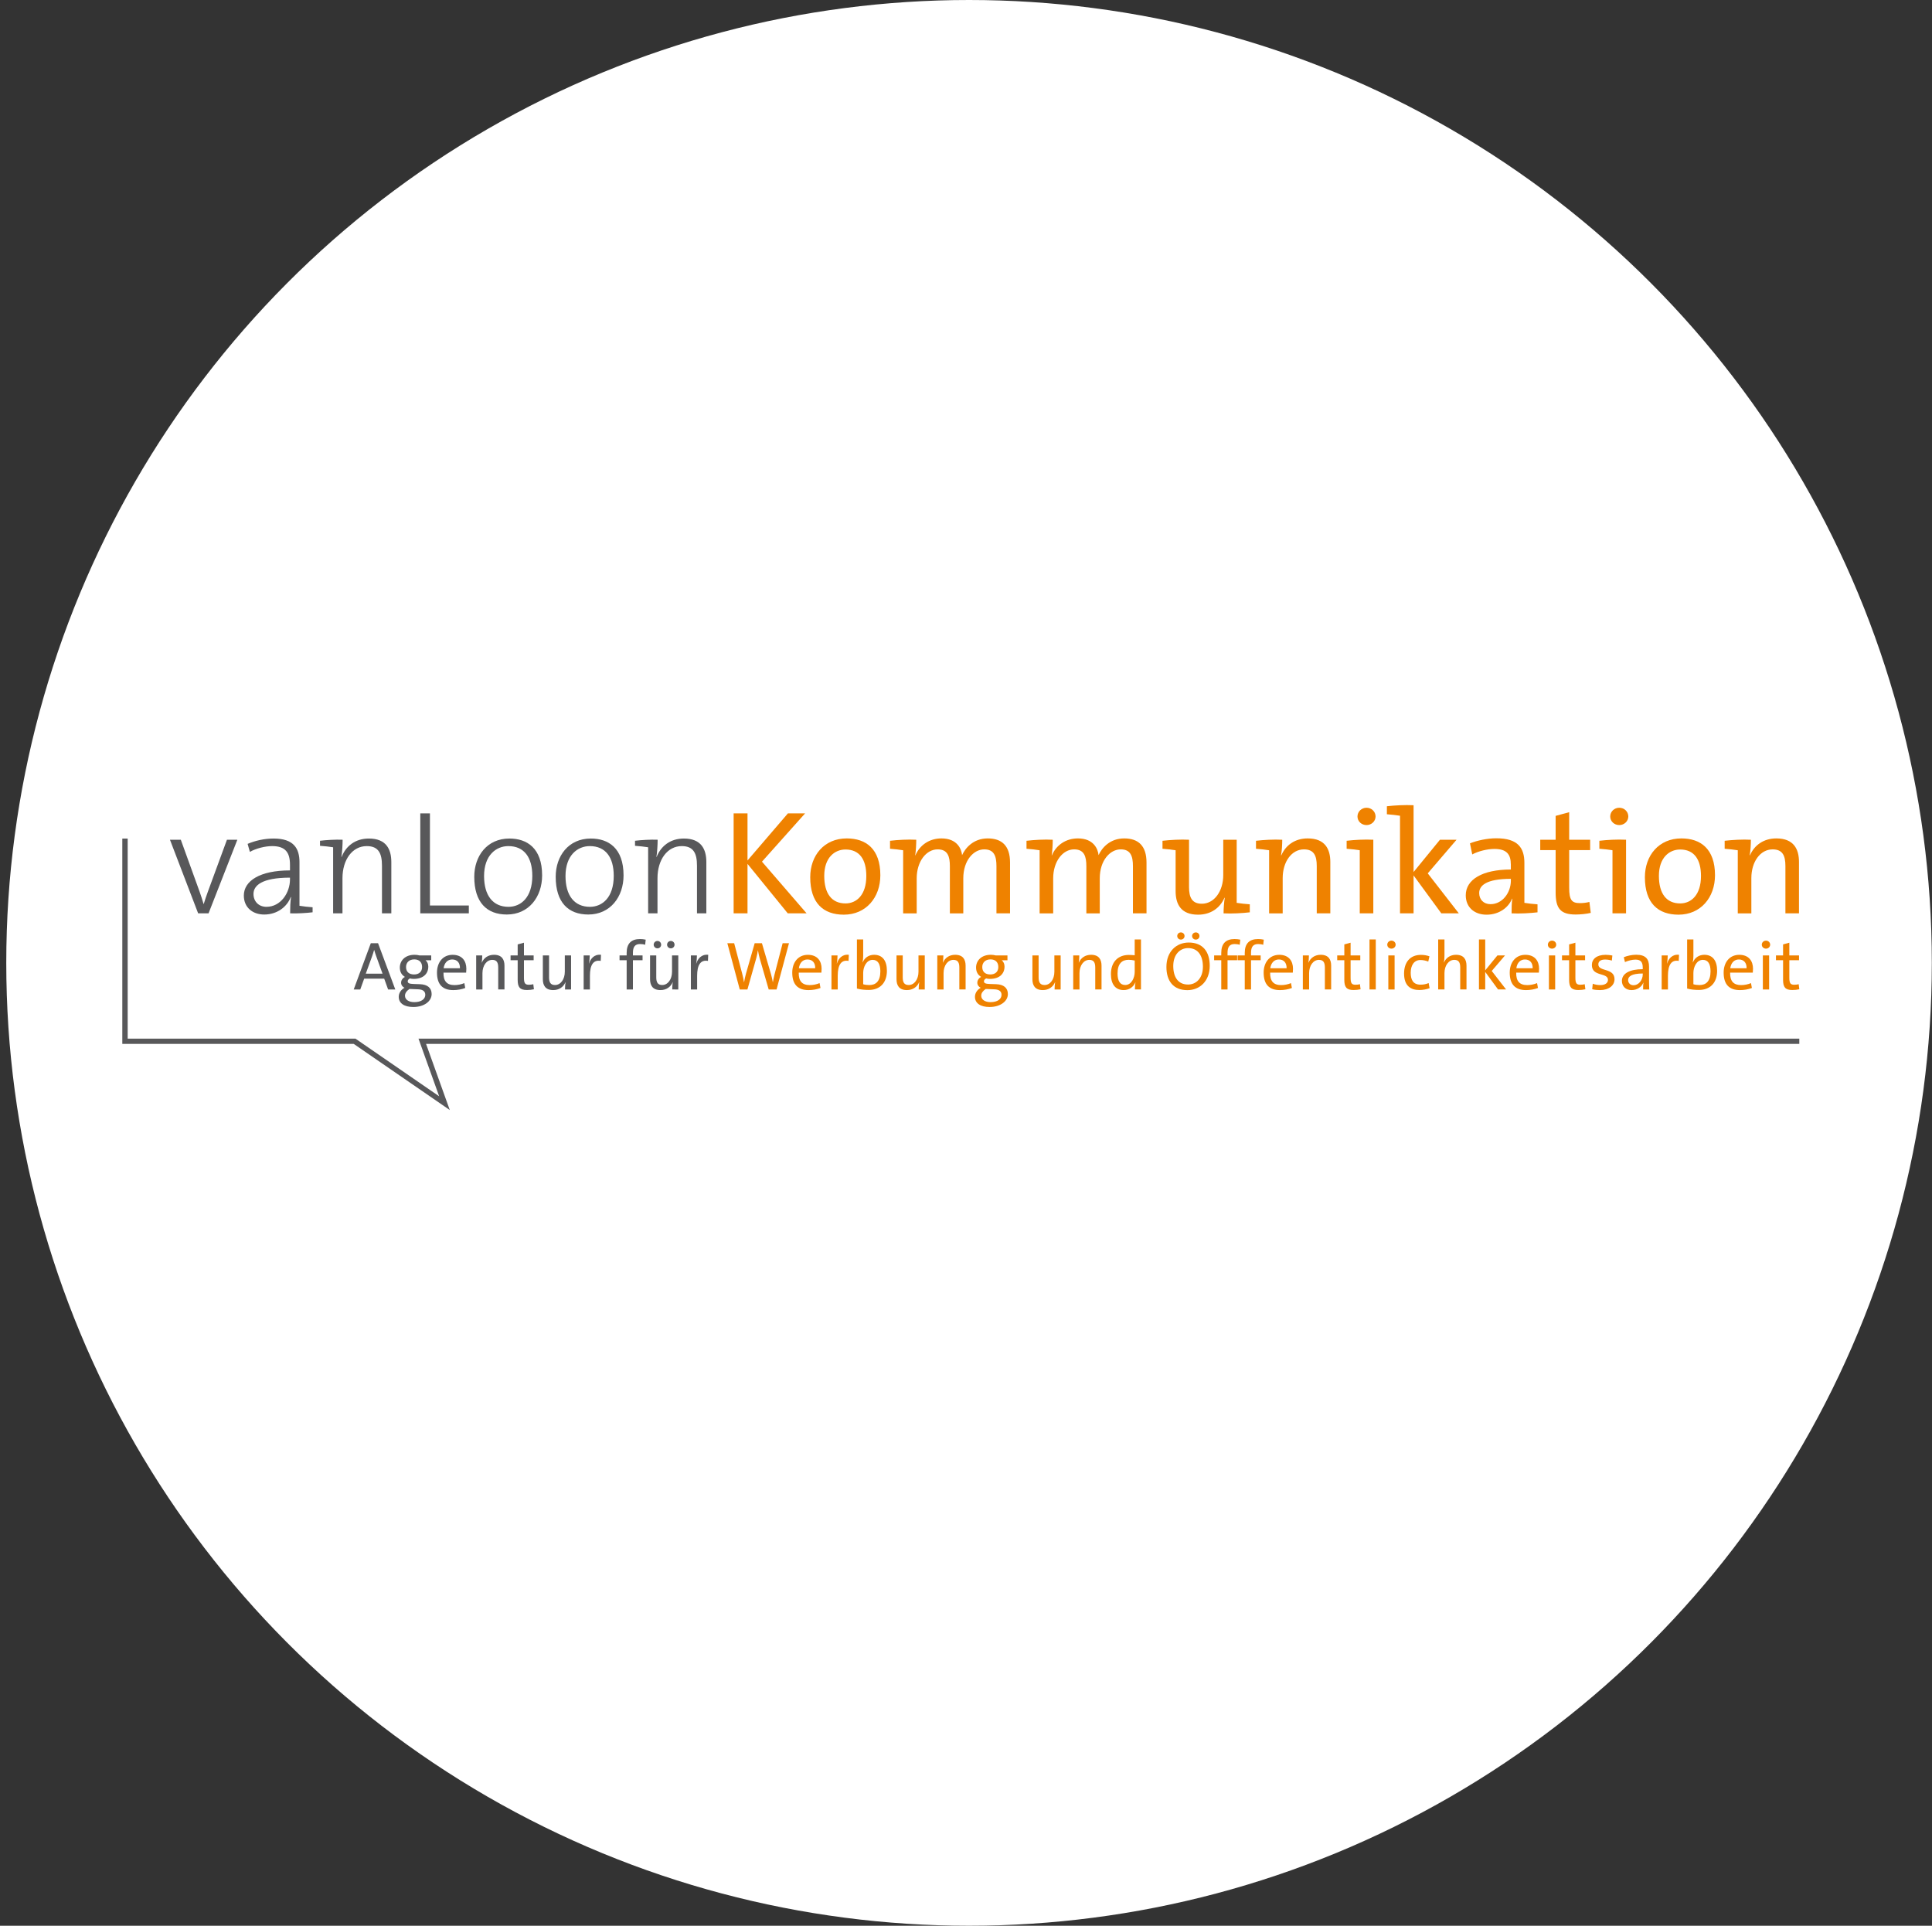 <svg width="300" height="299" viewBox="0 0 300 299" fill="none" xmlns="http://www.w3.org/2000/svg">
<rect x="0" y="0" width="300" height="299" fill="#333333" stroke="none"/>
<circle cx="150.473" cy="149.5" r="149.5" fill="white"/>
<g clip-path="url(#clip0_2372_90)">
<path d="M69.842 172.348L54.926 162.08H18.992V130.199H19.826V161.261H55.188L68.193 170.214L64.983 161.261H279.395V162.08H66.159L69.842 172.348Z" fill="#58585A"/>
<path d="M60.264 153.628L59.658 151.949H56.549L55.943 153.628H54.926L57.578 146.449H58.704L61.38 153.628H60.264ZM58.423 148.482C58.293 148.13 58.196 147.812 58.109 147.503H58.088C58.002 147.812 57.904 148.13 57.785 148.46L56.8 151.173H59.399L58.423 148.482Z" fill="#58585A"/>
<path d="M64.176 156.35C62.789 156.35 61.914 155.786 61.914 154.765C61.914 154.149 62.325 153.628 62.813 153.362C62.489 153.223 62.283 152.926 62.283 152.575C62.283 152.203 62.522 151.852 62.878 151.682C62.39 151.395 62.086 150.917 62.086 150.224C62.086 149.161 62.9 148.246 64.371 148.246C64.663 148.246 64.859 148.278 65.129 148.341H66.96V149.096H66.073C66.344 149.308 66.506 149.659 66.506 150.075C66.506 151.159 65.757 151.989 64.231 151.989C64.015 151.989 63.852 151.967 63.658 151.916C63.431 152.021 63.31 152.193 63.31 152.362C63.31 152.661 63.581 152.756 64.231 152.778L65.216 152.811C66.374 152.853 67.025 153.385 67.025 154.343C67.023 155.458 65.866 156.35 64.176 156.35ZM64.934 153.606L63.893 153.564C63.797 153.564 63.666 153.564 63.579 153.554C63.157 153.841 62.886 154.192 62.886 154.596C62.886 155.224 63.492 155.597 64.338 155.597C65.43 155.597 66.038 155.108 66.038 154.458C66.038 153.947 65.692 153.628 64.934 153.606ZM64.328 148.959C63.516 148.959 63.05 149.47 63.05 150.14C63.05 150.873 63.494 151.299 64.296 151.299C65.064 151.299 65.542 150.873 65.542 150.14C65.54 149.417 65.106 148.959 64.328 148.959Z" fill="#58585A"/>
<path d="M72.384 151.014H68.864C68.831 152.334 69.394 152.95 70.565 152.95C71.084 152.95 71.625 152.845 72.101 152.641L72.242 153.398C71.7 153.61 71.051 153.727 70.379 153.727C68.744 153.727 67.856 152.875 67.856 151.014C67.856 149.441 68.754 148.25 70.281 148.25C71.786 148.25 72.414 149.239 72.414 150.42C72.415 150.545 72.405 150.8 72.384 151.014ZM70.217 148.972C69.514 148.972 69.005 149.473 68.884 150.333H71.42C71.442 149.473 70.975 148.972 70.217 148.972Z" fill="#58585A"/>
<path d="M77.362 153.628V150.224C77.362 149.479 77.157 149.033 76.442 149.033C75.553 149.033 74.915 149.926 74.915 151.097V153.628H73.941V148.341H74.882C74.882 148.66 74.86 149.14 74.795 149.459H74.817C75.131 148.734 75.79 148.246 76.711 148.246C77.945 148.246 78.334 149.001 78.334 149.936V153.626H77.362V153.628Z" fill="#58585A"/>
<path d="M81.825 153.715C80.719 153.715 80.385 153.267 80.385 152.131V149.09H79.281V148.345H80.385V146.633L81.359 146.367V148.345H82.864V149.09H81.359V151.791C81.359 152.662 81.533 152.896 82.127 152.896C82.376 152.896 82.615 152.865 82.811 152.813L82.907 153.599C82.593 153.673 82.171 153.715 81.825 153.715Z" fill="#58585A"/>
<path d="M87.735 153.628C87.735 153.309 87.757 152.832 87.822 152.513H87.8C87.487 153.236 86.827 153.725 85.905 153.725C84.67 153.725 84.293 152.97 84.293 152.033V148.344H85.257V151.748C85.257 152.493 85.474 152.939 86.177 152.939C87.066 152.939 87.704 152.045 87.704 150.874V148.344H88.677V153.63L87.735 153.628Z" fill="#58585A"/>
<path d="M93.28 149.194C92.142 148.99 91.603 149.81 91.603 151.502V153.628H90.629V148.342H91.571C91.571 148.671 91.537 149.162 91.451 149.596H91.472C91.7 148.863 92.252 148.138 93.323 148.245L93.28 149.194Z" fill="#58585A"/>
<path d="M100.177 146.694C99.928 146.609 99.647 146.577 99.385 146.577C98.617 146.577 98.281 147.002 98.281 147.939V148.343H99.776V149.088H98.281V153.629H97.307V149.088H96.203V148.343H97.307V147.949C97.307 146.491 98.034 145.801 99.375 145.801C99.679 145.801 99.971 145.833 100.264 145.896L100.177 146.694Z" fill="#58585A"/>
<path d="M104.385 153.627C104.385 153.308 104.407 152.83 104.472 152.511H104.451C104.137 153.235 103.477 153.724 102.555 153.724C101.321 153.724 100.941 152.969 100.941 152.032V148.342H101.905V151.746C101.905 152.491 102.122 152.937 102.825 152.937C103.714 152.937 104.352 152.044 104.352 150.873V148.342H105.326V153.629L104.385 153.627ZM102.091 147.245C101.765 147.245 101.504 146.991 101.504 146.672C101.504 146.353 101.765 146.098 102.091 146.098C102.415 146.098 102.663 146.352 102.663 146.672C102.665 146.991 102.416 147.245 102.091 147.245ZM104.17 147.245C103.844 147.245 103.585 146.991 103.585 146.672C103.585 146.353 103.844 146.098 104.17 146.098C104.494 146.098 104.743 146.352 104.743 146.672C104.743 146.991 104.494 147.245 104.17 147.245Z" fill="#58585A"/>
<path d="M109.93 149.194C108.792 148.99 108.251 149.81 108.251 151.502V153.628H107.277V148.342H108.219C108.219 148.671 108.186 149.162 108.099 149.596H108.121C108.348 148.863 108.899 148.138 109.971 148.245L109.93 149.194Z" fill="#58585A"/>
<path d="M120.585 153.628H119.362L117.966 148.799C117.857 148.383 117.758 147.959 117.695 147.555H117.683C117.63 147.971 117.531 148.373 117.424 148.799L116.06 153.628H114.869L112.941 146.449H114.002L115.236 151.129C115.367 151.609 115.452 152.043 115.529 152.512H115.54C115.616 152.055 115.714 151.609 115.833 151.183L117.186 146.451H118.313L119.709 151.216C119.818 151.599 119.925 152.056 120.002 152.494H120.013C120.088 152.068 120.165 151.706 120.262 151.323L121.528 146.451H122.514L120.585 153.628Z" fill="#EF8200"/>
<path d="M127.546 151.014H124.028C123.995 152.334 124.558 152.95 125.729 152.95C126.25 152.95 126.791 152.845 127.265 152.641L127.406 153.398C126.864 153.61 126.215 153.727 125.543 153.727C123.908 153.727 123.02 152.875 123.02 151.014C123.02 149.441 123.918 148.25 125.445 148.25C126.95 148.25 127.578 149.239 127.578 150.42C127.579 150.545 127.568 150.8 127.546 151.014ZM125.381 148.972C124.678 148.972 124.167 149.473 124.05 150.333H126.584C126.606 149.473 126.14 148.972 125.381 148.972Z" fill="#EF8200"/>
<path d="M131.762 149.194C130.624 148.99 130.083 149.81 130.083 151.502V153.628H129.109V148.342H130.051C130.051 148.671 130.018 149.162 129.933 149.596H129.955C130.182 148.863 130.733 148.138 131.805 148.245L131.762 149.194Z" fill="#EF8200"/>
<path d="M134.913 153.702C134.167 153.702 133.635 153.637 133.062 153.488V145.863H134.036V148.427C134.036 148.736 134.003 149.15 133.939 149.416L133.961 149.428C134.253 148.683 134.925 148.247 135.737 148.247C137.003 148.247 137.718 149.119 137.718 150.735C137.718 152.584 136.645 153.702 134.913 153.702ZM135.508 149.032C134.534 149.032 134.036 150.149 134.036 151.063V152.818C134.317 152.903 134.609 152.945 134.988 152.945C136.007 152.945 136.7 152.339 136.7 150.819C136.7 149.682 136.321 149.032 135.508 149.032Z" fill="#EF8200"/>
<path d="M142.655 153.628C142.655 153.309 142.677 152.832 142.742 152.513H142.72C142.406 153.236 141.746 153.725 140.824 153.725C139.59 153.725 139.211 152.97 139.211 152.033V148.344H140.175V151.748C140.175 152.493 140.392 152.939 141.095 152.939C141.984 152.939 142.622 152.045 142.622 150.874V148.344H143.597V153.63L142.655 153.628Z" fill="#EF8200"/>
<path d="M148.964 153.628V150.224C148.964 149.479 148.758 149.033 148.045 149.033C147.156 149.033 146.517 149.926 146.517 151.097V153.628H145.543V148.341H146.485C146.485 148.66 146.463 149.14 146.398 149.459H146.42C146.734 148.734 147.394 148.246 148.316 148.246C149.55 148.246 149.939 149.001 149.939 149.936V153.626H148.964V153.628Z" fill="#EF8200"/>
<path d="M153.654 156.35C152.268 156.35 151.391 155.786 151.391 154.765C151.391 154.149 151.802 153.628 152.289 153.362C151.965 153.223 151.758 152.926 151.758 152.575C151.758 152.203 151.997 151.852 152.353 151.682C151.865 151.395 151.563 150.917 151.563 150.224C151.563 149.161 152.374 148.246 153.848 148.246C154.14 148.246 154.335 148.278 154.606 148.341H156.437V149.096H155.548C155.819 149.308 155.982 149.659 155.982 150.075C155.982 151.159 155.234 151.989 153.707 151.989C153.492 151.989 153.328 151.967 153.134 151.916C152.907 152.021 152.787 152.193 152.787 152.362C152.787 152.661 153.058 152.756 153.707 152.778L154.693 152.811C155.85 152.853 156.502 153.385 156.502 154.343C156.502 155.458 155.342 156.35 153.654 156.35ZM154.412 153.606L153.372 153.564C153.273 153.564 153.144 153.564 153.058 153.554C152.635 153.841 152.364 154.192 152.364 154.596C152.364 155.224 152.971 155.597 153.816 155.597C154.91 155.597 155.516 155.108 155.516 154.458C155.516 153.947 155.169 153.628 154.412 153.606ZM153.804 148.959C152.992 148.959 152.526 149.47 152.526 150.14C152.526 150.873 152.971 151.299 153.772 151.299C154.541 151.299 155.018 150.873 155.018 150.14C155.017 149.417 154.584 148.959 153.804 148.959Z" fill="#EF8200"/>
<path d="M163.757 153.628C163.757 153.309 163.778 152.832 163.843 152.513H163.822C163.508 153.236 162.848 153.725 161.926 153.725C160.692 153.725 160.312 152.97 160.312 152.033V148.344H161.276V151.748C161.276 152.493 161.493 152.939 162.197 152.939C163.085 152.939 163.723 152.045 163.723 150.874V148.344H164.697V153.63L163.757 153.628Z" fill="#EF8200"/>
<path d="M170.069 153.628V150.224C170.069 149.479 169.862 149.033 169.149 149.033C168.26 149.033 167.622 149.926 167.622 151.097V153.628H166.648V148.341H167.59C167.59 148.66 167.569 149.14 167.504 149.459H167.525C167.839 148.734 168.499 148.246 169.421 148.246C170.655 148.246 171.045 149.001 171.045 149.936V153.626H170.069V153.628Z" fill="#EF8200"/>
<path d="M176.229 153.627C176.229 153.329 176.25 152.862 176.315 152.553L176.294 152.543C175.99 153.256 175.33 153.724 174.485 153.724C173.164 153.724 172.504 152.777 172.504 151.235C172.504 149.384 173.586 148.267 175.287 148.267C175.579 148.267 175.871 148.289 176.195 148.32V145.863H177.169V153.627H176.229ZM176.197 149.139C175.873 149.065 175.547 149.022 175.245 149.022C174.216 149.022 173.533 149.626 173.533 151.148C173.533 152.287 173.912 152.935 174.724 152.935C175.697 152.935 176.197 151.818 176.197 150.892V149.139Z" fill="#EF8200"/>
<path d="M184.381 153.736C182.183 153.736 181.121 152.299 181.121 150.129C181.121 147.726 182.681 146.343 184.587 146.343C186.785 146.343 187.847 147.778 187.847 149.949C187.847 152.353 186.277 153.736 184.381 153.736ZM184.488 147.205C183.222 147.205 182.183 148.205 182.183 149.981C182.183 151.703 182.93 152.864 184.48 152.864C185.746 152.864 186.787 151.873 186.787 150.098C186.785 148.376 186.027 147.205 184.488 147.205ZM183.364 145.885C183.05 145.885 182.801 145.641 182.801 145.332C182.801 145.013 183.05 144.77 183.364 144.77C183.688 144.77 183.937 145.013 183.937 145.332C183.937 145.641 183.688 145.885 183.364 145.885ZM185.681 145.885C185.367 145.885 185.106 145.641 185.106 145.332C185.106 145.013 185.367 144.77 185.681 144.77C186.005 144.77 186.254 145.013 186.254 145.332C186.255 145.641 186.007 145.885 185.681 145.885Z" fill="#EF8200"/>
<path d="M192.505 146.694C192.256 146.609 191.975 146.577 191.715 146.577C190.946 146.577 190.611 147.002 190.611 147.939V148.343H192.106V149.088H190.611V153.629H189.637V149.088H188.531V148.343H189.637V147.949C189.637 146.491 190.362 145.801 191.705 145.801C192.007 145.801 192.299 145.833 192.592 145.896L192.505 146.694Z" fill="#EF8200"/>
<path d="M196.153 146.694C195.904 146.609 195.624 146.577 195.363 146.577C194.595 146.577 194.259 147.002 194.259 147.939V148.343H195.754V149.088H194.259V153.629H193.285V149.088H192.18V148.343H193.285V147.949C193.285 146.491 194.01 145.801 195.353 145.801C195.656 145.801 195.948 145.833 196.24 145.896L196.153 146.694Z" fill="#EF8200"/>
<path d="M200.745 151.014H197.228C197.194 152.334 197.757 152.95 198.928 152.95C199.449 152.95 199.99 152.845 200.465 152.641L200.605 153.398C200.064 153.61 199.414 153.727 198.743 153.727C197.107 153.727 196.219 152.875 196.219 151.014C196.219 149.441 197.117 148.25 198.644 148.25C200.149 148.25 200.777 149.239 200.777 150.42C200.777 150.545 200.767 150.8 200.745 151.014ZM198.58 148.972C197.877 148.972 197.368 149.473 197.249 150.333H199.783C199.803 149.473 199.339 148.972 198.58 148.972Z" fill="#EF8200"/>
<path d="M205.725 153.628V150.224C205.725 149.479 205.52 149.033 204.805 149.033C203.916 149.033 203.278 149.926 203.278 151.097V153.628H202.305V148.341H203.247C203.247 148.66 203.225 149.14 203.16 149.459H203.182C203.496 148.734 204.155 148.246 205.077 148.246C206.312 148.246 206.701 149.001 206.701 149.936V153.626H205.725V153.628Z" fill="#EF8200"/>
<path d="M210.184 153.715C209.082 153.715 208.745 153.267 208.745 152.131V149.09H207.641V148.345H208.745V146.633L209.72 146.367V148.345H211.223V149.09H209.72V151.791C209.72 152.662 209.892 152.896 210.487 152.896C210.737 152.896 210.974 152.865 211.17 152.813L211.268 153.599C210.954 153.673 210.53 153.715 210.184 153.715Z" fill="#EF8200"/>
<path d="M212.656 153.627V145.863H213.63V153.627H212.656Z" fill="#EF8200"/>
<path d="M216.064 147.291C215.706 147.291 215.414 147.026 215.414 146.675C215.414 146.324 215.706 146.047 216.064 146.047C216.423 146.047 216.715 146.324 216.715 146.675C216.714 147.016 216.423 147.291 216.064 147.291ZM215.578 153.63V148.343H216.552V153.63H215.578Z" fill="#EF8200"/>
<path d="M220.384 153.713C219.096 153.713 218.023 153.108 218.023 151.161C218.023 149.459 218.91 148.258 220.644 148.258C221.132 148.258 221.596 148.343 221.965 148.482L221.78 149.3C221.444 149.163 221.002 149.056 220.557 149.056C219.583 149.056 219.054 149.875 219.054 151.035C219.054 152.066 219.39 152.884 220.581 152.884C221.035 152.884 221.468 152.801 221.837 152.631L221.989 153.429C221.533 153.606 220.936 153.713 220.384 153.713Z" fill="#EF8200"/>
<path d="M226.743 153.627V150.223C226.743 149.478 226.536 149.032 225.822 149.032C224.935 149.032 224.296 149.925 224.296 151.096V153.627H223.32V145.863H224.296V148.374C224.296 148.714 224.274 149.139 224.197 149.428L224.219 149.438C224.533 148.714 225.194 148.247 226.093 148.247C227.326 148.247 227.716 149.002 227.716 149.937V153.627H226.743Z" fill="#EF8200"/>
<path d="M232.617 153.627L230.624 150.904V153.627H229.652V145.863H230.624V150.66L232.52 148.342H233.699L231.635 150.755L233.863 153.627H232.617Z" fill="#EF8200"/>
<path d="M238.954 151.014H235.437C235.403 152.334 235.966 152.95 237.137 152.95C237.657 152.95 238.199 152.845 238.674 152.641L238.814 153.398C238.275 153.61 237.623 153.727 236.953 153.727C235.318 153.727 234.43 152.875 234.43 151.014C234.43 149.441 235.33 148.25 236.855 148.25C238.36 148.25 238.988 149.239 238.988 150.42C238.988 150.545 238.976 150.8 238.954 151.014ZM236.79 148.972C236.087 148.972 235.575 149.473 235.459 150.333H237.992C238.012 149.473 237.548 148.972 236.79 148.972Z" fill="#EF8200"/>
<path d="M241 147.291C240.642 147.291 240.352 147.026 240.352 146.675C240.352 146.324 240.642 146.047 241 146.047C241.357 146.047 241.649 146.324 241.649 146.675C241.649 147.016 241.357 147.291 241 147.291ZM240.514 153.63V148.343H241.487V153.63H240.514Z" fill="#EF8200"/>
<path d="M245.091 153.715C243.988 153.715 243.653 153.267 243.653 152.131V149.09H242.547V148.345H243.653V146.633L244.626 146.367V148.345H246.131V149.09H244.626V151.791C244.626 152.662 244.8 152.896 245.395 152.896C245.644 152.896 245.881 152.865 246.076 152.813L246.175 153.599C245.862 153.673 245.438 153.715 245.091 153.715Z" fill="#EF8200"/>
<path d="M248.428 153.727C248.017 153.727 247.573 153.685 247.235 153.588L247.324 152.738C247.671 152.877 248.116 152.95 248.515 152.95C249.208 152.95 249.684 152.641 249.684 152.142C249.684 150.951 247.184 151.694 247.184 149.833C247.184 148.93 247.897 148.25 249.328 148.25C249.651 148.25 250.041 148.292 250.365 148.355L250.29 149.144C249.976 149.047 249.597 148.983 249.24 148.983C248.523 148.983 248.189 149.281 248.189 149.74C248.189 150.909 250.701 150.239 250.701 152.036C250.703 153.004 249.836 153.727 248.428 153.727Z" fill="#EF8200"/>
<path d="M255.141 153.63C255.141 153.257 255.141 152.875 255.195 152.578H255.173C254.914 153.226 254.231 153.727 253.341 153.727C252.456 153.727 251.848 153.152 251.848 152.3C251.848 151.163 253.029 150.481 255.085 150.481V150.238C255.085 149.397 254.792 148.993 253.949 148.993C253.438 148.993 252.791 149.165 252.324 149.376L252.14 148.621C252.661 148.409 253.373 148.238 254.079 148.238C255.582 148.238 256.062 148.95 256.062 150.089V152.108C256.062 152.608 256.072 153.172 256.095 153.63H255.141ZM255.086 151.151C253.322 151.151 252.813 151.631 252.813 152.162C252.813 152.618 253.139 152.97 253.637 152.97C254.503 152.97 255.086 152.12 255.086 151.29V151.151Z" fill="#EF8200"/>
<path d="M260.674 149.194C259.538 148.99 258.997 149.81 258.997 151.502V153.628H258.023V148.342H258.964C258.964 148.671 258.93 149.162 258.845 149.596H258.867C259.094 148.863 259.647 148.138 260.718 148.245L260.674 149.194Z" fill="#EF8200"/>
<path d="M263.827 153.702C263.079 153.702 262.548 153.637 261.977 153.488V145.863H262.95V148.427C262.95 148.736 262.917 149.15 262.852 149.416L262.875 149.428C263.167 148.683 263.837 148.247 264.651 148.247C265.917 148.247 266.633 149.119 266.633 150.735C266.633 152.584 265.558 153.702 263.827 153.702ZM264.422 149.032C263.446 149.032 262.949 150.149 262.949 151.063V152.818C263.231 152.903 263.523 152.945 263.901 152.945C264.918 152.945 265.611 152.339 265.611 150.819C265.613 149.682 265.235 149.032 264.422 149.032Z" fill="#EF8200"/>
<path d="M272.173 151.014H268.654C268.621 152.334 269.183 152.95 270.356 152.95C270.875 152.95 271.418 152.845 271.893 152.641L272.033 153.398C271.493 153.61 270.842 153.727 270.172 153.727C268.535 153.727 267.648 152.875 267.648 151.014C267.648 149.441 268.547 148.25 270.074 148.25C271.579 148.25 272.207 149.239 272.207 150.42C272.207 150.545 272.195 150.8 272.173 151.014ZM270.007 148.972C269.304 148.972 268.793 149.473 268.676 150.333H271.209C271.231 149.473 270.765 148.972 270.007 148.972Z" fill="#EF8200"/>
<path d="M274.222 147.291C273.864 147.291 273.57 147.026 273.57 146.675C273.57 146.324 273.864 146.047 274.222 146.047C274.579 146.047 274.87 146.324 274.87 146.675C274.868 147.016 274.579 147.291 274.222 147.291ZM273.734 153.63V148.343H274.708V153.63H273.734Z" fill="#EF8200"/>
<path d="M278.313 153.715C277.208 153.715 276.874 153.267 276.874 152.131V149.09H275.77V148.345H276.874V146.633L277.847 146.367V148.345H279.352V149.09H277.847V151.791C277.847 152.662 278.021 152.896 278.617 152.896C278.865 152.896 279.103 152.865 279.299 152.813L279.397 153.599C279.082 153.673 278.659 153.715 278.313 153.715Z" fill="#EF8200"/>
<path d="M32.383 141.811H30.768L26.391 130.383H28.076L30.979 138.407C31.236 139.142 31.423 139.695 31.612 140.361H31.635C31.822 139.74 32.033 139.12 32.267 138.477L35.24 130.383H36.855L32.383 141.811Z" fill="#58585A"/>
<path d="M45.052 141.809C45.052 140.888 45.075 139.97 45.192 139.302L45.146 139.28C44.584 140.775 43.061 141.994 41.025 141.994C39.223 141.994 37.863 140.89 37.863 139.051C37.863 136.774 40.345 135.143 45.027 135.143V134.266C45.027 132.403 44.349 131.37 42.264 131.37C41.142 131.37 39.736 131.737 38.8 132.266L38.45 131.024C39.574 130.541 41.025 130.195 42.477 130.195C45.638 130.195 46.504 131.76 46.504 133.875V140.636C47.065 140.728 47.861 140.82 48.54 140.867V141.648C47.581 141.764 46.104 141.855 45.052 141.809ZM45.027 136.268C40.626 136.268 39.361 137.509 39.361 138.799C39.361 139.948 40.158 140.798 41.376 140.798C43.576 140.798 45.027 138.637 45.027 136.544V136.268Z" fill="#58585A"/>
<path d="M59.312 141.809V134.404C59.312 132.497 58.774 131.37 56.947 131.37C54.722 131.37 53.179 133.461 53.179 136.36V141.81H51.727V131.553C51.166 131.461 50.37 131.37 49.691 131.324V130.541C50.628 130.426 52.103 130.334 53.202 130.381C53.202 131.162 53.132 132.312 53.015 133.046L53.039 133.07C53.718 131.323 55.217 130.195 57.276 130.195C59.945 130.195 60.765 131.827 60.765 133.852V141.809H59.312Z" fill="#58585A"/>
<path d="M65.262 141.811V126.289H66.76V140.592H72.8V141.809H65.262V141.811Z" fill="#58585A"/>
<path d="M78.7 141.992C75.61 141.992 73.644 140.13 73.644 136.128C73.644 132.931 75.61 130.195 79.1 130.195C81.816 130.195 84.181 131.667 84.181 135.921C84.177 139.256 82.118 141.992 78.7 141.992ZM78.934 131.37C77.015 131.37 75.166 132.818 75.166 136.015C75.166 139.049 76.547 140.798 78.958 140.798C80.878 140.798 82.657 139.348 82.657 135.993C82.656 133.117 81.391 131.37 78.934 131.37Z" fill="#58585A"/>
<path d="M91.347 141.992C88.257 141.992 86.289 140.13 86.289 136.128C86.289 132.931 88.257 130.195 91.744 130.195C94.46 130.195 96.825 131.667 96.825 135.921C96.825 139.256 94.764 141.992 91.347 141.992ZM91.581 131.37C89.661 131.37 87.811 132.818 87.811 136.015C87.811 139.049 89.192 140.798 91.604 140.798C93.523 140.798 95.302 139.348 95.302 135.993C95.303 133.117 94.039 131.37 91.581 131.37Z" fill="#58585A"/>
<path d="M108.228 141.809V134.404C108.228 132.497 107.688 131.37 105.863 131.37C103.64 131.37 102.095 133.461 102.095 136.36V141.81H100.642V131.553C100.08 131.461 99.284 131.37 98.606 131.324V130.541C99.543 130.426 101.017 130.334 102.118 130.381C102.118 131.162 102.048 132.312 101.931 133.046L101.954 133.07C102.634 131.323 104.132 130.195 106.192 130.195C108.861 130.195 109.681 131.827 109.681 133.852V141.809H108.228Z" fill="#58585A"/>
<path d="M122.324 141.811L116.073 134.129V141.811H113.918V126.289H116.073V133.601L122.346 126.289H125.015L118.319 133.785L125.249 141.811H122.324Z" fill="#EF8200"/>
<path d="M131.032 142.016C127.849 142.016 125.812 140.222 125.812 136.199C125.812 132.842 127.967 130.176 131.478 130.176C134.451 130.176 136.699 131.784 136.699 135.901C136.699 139.349 134.474 142.016 131.032 142.016ZM131.289 131.898C129.604 131.898 127.989 133.162 127.989 135.992C127.989 138.751 129.16 140.269 131.289 140.269C133.023 140.269 134.521 138.935 134.521 136.015C134.521 133.416 133.444 131.898 131.289 131.898Z" fill="#EF8200"/>
<path d="M154.729 141.811V134.477C154.729 132.912 154.355 131.876 152.833 131.876C151.171 131.876 149.579 133.601 149.579 136.384V141.813H147.495V134.477C147.495 133.027 147.191 131.876 145.599 131.876C143.82 131.876 142.345 133.762 142.345 136.384V141.813H140.239V132.015C139.678 131.923 138.881 131.831 138.203 131.784V130.543C139.374 130.405 140.989 130.313 142.275 130.383C142.275 131.049 142.228 132.085 142.112 132.796L142.135 132.82C142.815 131.21 144.313 130.176 146.185 130.176C148.644 130.176 149.299 131.831 149.392 132.773C149.885 131.692 151.124 130.176 153.372 130.176C155.572 130.176 156.838 131.325 156.838 133.924V141.811H154.729Z" fill="#EF8200"/>
<path d="M175.922 141.811V134.477C175.922 132.912 175.548 131.876 174.026 131.876C172.364 131.876 170.771 133.601 170.771 136.384V141.813H168.688V134.477C168.688 133.027 168.384 131.876 166.792 131.876C165.013 131.876 163.538 133.762 163.538 136.384V141.813H161.432V132.015C160.871 131.923 160.074 131.831 159.395 131.784V130.543C160.565 130.405 162.181 130.313 163.468 130.383C163.468 131.049 163.422 132.085 163.305 132.796L163.328 132.82C164.006 131.21 165.504 130.176 167.377 130.176C169.835 130.176 170.49 131.831 170.584 132.773C171.075 131.692 172.316 130.176 174.564 130.176C176.764 130.176 178.03 131.325 178.03 133.924V141.811H175.922Z" fill="#EF8200"/>
<path d="M189.994 141.811C189.994 141.145 190.064 140.109 190.181 139.396H190.134C189.456 140.96 188.028 142.017 186.037 142.017C183.368 142.017 182.549 140.383 182.549 138.361V132.014C181.988 131.922 181.192 131.83 180.512 131.783V130.544C181.729 130.405 183.344 130.313 184.632 130.383V137.741C184.632 139.349 185.1 140.317 186.622 140.317C188.541 140.317 189.947 138.386 189.947 135.855V130.383H192.032V140.18C192.593 140.271 193.389 140.363 194.068 140.408V141.651C192.898 141.788 191.282 141.88 189.994 141.811Z" fill="#EF8200"/>
<path d="M204.465 141.811V134.453C204.465 132.843 204.021 131.878 202.476 131.878C200.556 131.878 199.175 133.81 199.175 136.339V141.813H197.067V132.015C196.506 131.923 195.709 131.831 195.031 131.784V130.543C196.202 130.405 197.817 130.313 199.105 130.383C199.105 131.049 199.058 132.107 198.916 132.796H198.963C199.643 131.233 201.069 130.176 203.06 130.176C205.729 130.176 206.571 131.808 206.571 133.832V141.811H204.465Z" fill="#EF8200"/>
<path d="M211.142 141.809V132.013C210.579 131.921 209.784 131.83 209.105 131.783V130.542C210.276 130.403 211.89 130.311 213.248 130.381V141.809H211.142ZM212.194 128.105C211.42 128.105 210.789 127.53 210.789 126.772C210.789 126.012 211.42 125.414 212.194 125.414C212.965 125.414 213.598 126.012 213.598 126.772C213.598 127.507 212.965 128.105 212.194 128.105Z" fill="#EF8200"/>
<path d="M223.807 141.81L219.499 135.923V141.81H217.393V126.656C216.832 126.564 216.035 126.472 215.355 126.425V125.184C216.525 125.046 218.141 124.954 219.499 125.024V135.395L223.595 130.382H226.172L221.699 135.602L226.523 141.81H223.807Z" fill="#EF8200"/>
<path d="M234.72 141.811C234.72 141.006 234.72 140.178 234.837 139.535H234.79C234.229 140.938 232.753 142.018 230.834 142.018C228.914 142.018 227.602 140.846 227.602 139.007C227.602 136.547 230.2 135.005 234.602 135.005V134.247C234.602 132.66 233.969 131.81 232.049 131.81C230.95 131.81 229.546 132.156 228.609 132.662L228.256 130.936C229.404 130.5 230.902 130.156 232.353 130.156C235.747 130.156 236.706 131.696 236.706 133.973V140.181C237.269 140.273 238.064 140.365 238.744 140.41V141.653C237.576 141.788 235.96 141.88 234.72 141.811ZM234.603 136.453C230.763 136.453 229.688 137.51 229.688 138.661C229.688 139.65 230.366 140.385 231.443 140.385C233.339 140.385 234.605 138.544 234.605 136.752L234.603 136.453Z" fill="#EF8200"/>
<path d="M244.67 141.992C242.281 141.992 241.558 141.025 241.558 138.567V131.991H239.168V130.381H241.558V126.678L243.663 126.102V130.381H246.918V131.989H243.663V137.83C243.663 139.716 244.04 140.222 245.325 140.222C245.866 140.222 246.38 140.154 246.801 140.038L247.012 141.74C246.332 141.901 245.418 141.992 244.67 141.992Z" fill="#EF8200"/>
<path d="M250.385 141.809V132.013C249.823 131.921 249.027 131.83 248.348 131.783V130.542C249.52 130.403 251.134 130.311 252.492 130.381V141.809H250.385ZM251.439 128.105C250.666 128.105 250.035 127.53 250.035 126.772C250.035 126.012 250.666 125.414 251.439 125.414C252.211 125.414 252.844 126.012 252.844 126.772C252.844 127.507 252.211 128.105 251.439 128.105Z" fill="#EF8200"/>
<path d="M260.639 142.016C257.456 142.016 255.418 140.222 255.418 136.199C255.418 132.842 257.571 130.176 261.085 130.176C264.058 130.176 266.305 131.784 266.305 135.901C266.303 139.349 264.08 142.016 260.639 142.016ZM260.896 131.898C259.211 131.898 257.594 133.162 257.594 135.992C257.594 138.751 258.764 140.269 260.896 140.269C262.629 140.269 264.128 138.935 264.128 136.015C264.128 133.416 263.049 131.898 260.896 131.898Z" fill="#EF8200"/>
<path d="M277.238 141.811V134.453C277.238 132.843 276.794 131.878 275.251 131.878C273.332 131.878 271.949 133.81 271.949 136.339V141.813H269.841V132.015C269.28 131.923 268.483 131.831 267.805 131.784V130.543C268.974 130.405 270.591 130.313 271.877 130.383C271.877 131.049 271.83 132.107 271.69 132.796H271.735C272.415 131.233 273.844 130.176 275.834 130.176C278.503 130.176 279.346 131.808 279.346 133.832V141.811H277.238Z" fill="#EF8200"/>
</g>
<defs>
<clipPath id="clip0_2372_90">
<rect width="260.403" height="47.347" fill="white" transform="translate(18.992 125)"/>
</clipPath>
</defs>
</svg>
